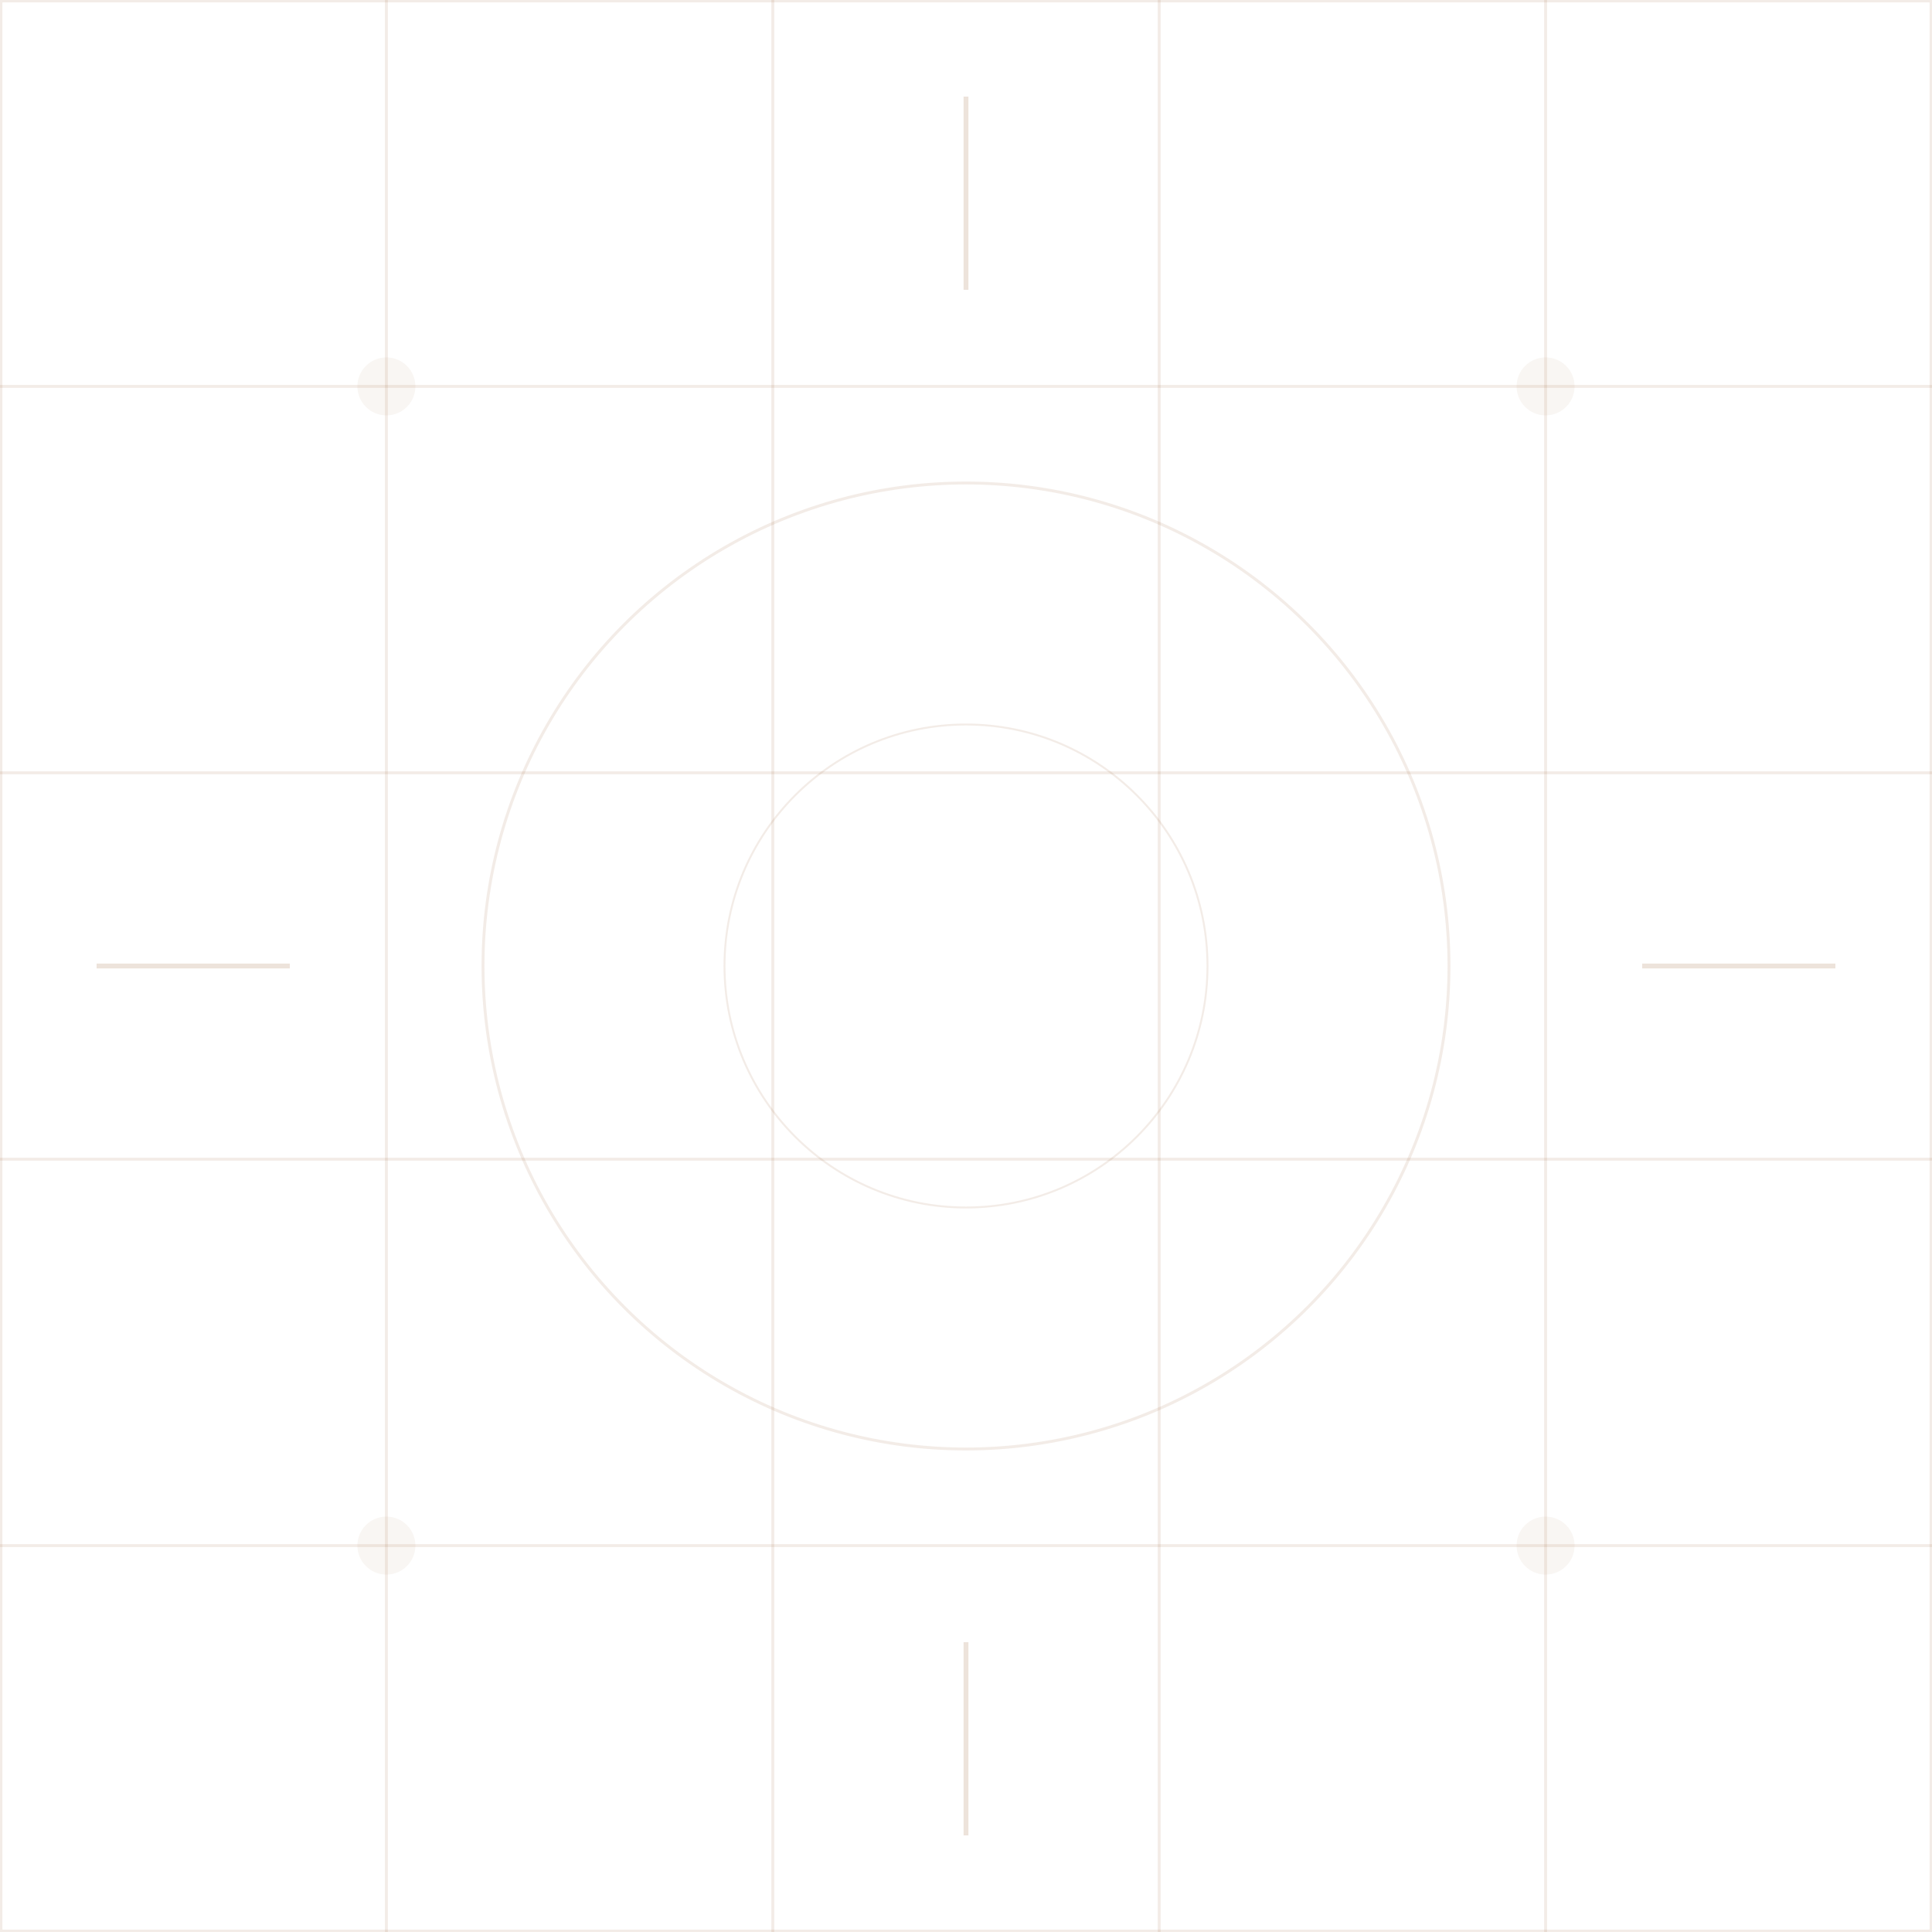 <svg width="200" height="200" viewBox="0 0 200 200" xmlns="http://www.w3.org/2000/svg">
  <!-- Map grid lines -->
  <path d="M0 0 L200 0 L200 200 L0 200 Z" fill="none" stroke="#8b4513" stroke-width="0.5" stroke-opacity="0.1" />
  
  <!-- Latitude lines -->
  <path d="M0 40 L200 40" fill="none" stroke="#8b4513" stroke-width="0.3" stroke-opacity="0.1" />
  <path d="M0 80 L200 80" fill="none" stroke="#8b4513" stroke-width="0.3" stroke-opacity="0.1" />
  <path d="M0 120 L200 120" fill="none" stroke="#8b4513" stroke-width="0.3" stroke-opacity="0.1" />
  <path d="M0 160 L200 160" fill="none" stroke="#8b4513" stroke-width="0.3" stroke-opacity="0.1" />
  
  <!-- Longitude lines -->
  <path d="M40 0 L40 200" fill="none" stroke="#8b4513" stroke-width="0.3" stroke-opacity="0.1" />
  <path d="M80 0 L80 200" fill="none" stroke="#8b4513" stroke-width="0.3" stroke-opacity="0.1" />
  <path d="M120 0 L120 200" fill="none" stroke="#8b4513" stroke-width="0.3" stroke-opacity="0.1" />
  <path d="M160 0 L160 200" fill="none" stroke="#8b4513" stroke-width="0.3" stroke-opacity="0.1" />
  
  <!-- Compass marks -->
  <circle cx="100" cy="100" r="50" fill="none" stroke="#8b4513" stroke-width="0.3" stroke-opacity="0.1" />
  <circle cx="100" cy="100" r="25" fill="none" stroke="#8b4513" stroke-width="0.2" stroke-opacity="0.1" />
  
  <!-- Directional markers -->
  <path d="M100 10 L100 30 M100 170 L100 190 M10 100 L30 100 M170 100 L190 100" fill="none" stroke="#8b4513" stroke-width="0.5" stroke-opacity="0.15" />
  
  <!-- Small decorative elements -->
  <circle cx="40" cy="40" r="3" fill="#8b4513" fill-opacity="0.05" />
  <circle cx="160" cy="40" r="3" fill="#8b4513" fill-opacity="0.05" />
  <circle cx="40" cy="160" r="3" fill="#8b4513" fill-opacity="0.05" />
  <circle cx="160" cy="160" r="3" fill="#8b4513" fill-opacity="0.05" />
</svg> 